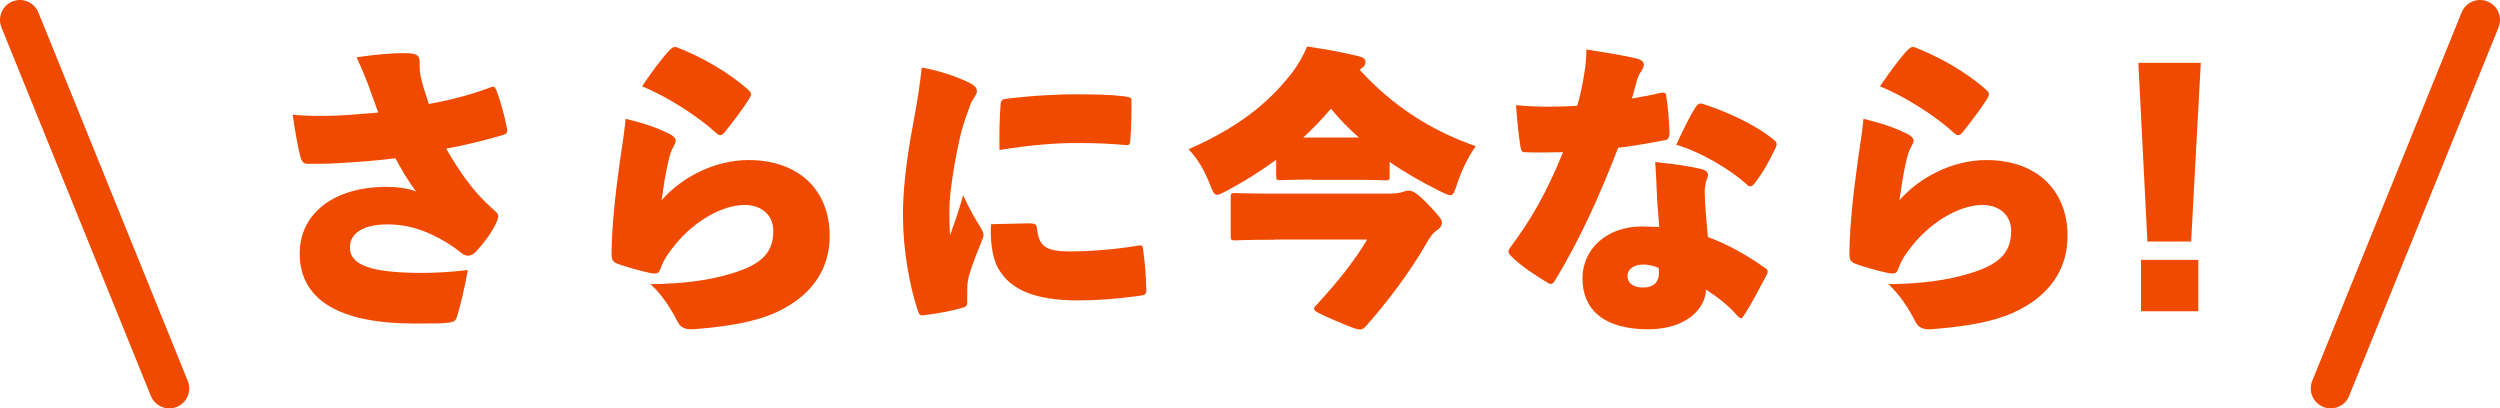 <?xml version="1.0" encoding="UTF-8"?>
<svg id="_レイヤー_2" data-name="レイヤー 2" xmlns="http://www.w3.org/2000/svg" viewBox="0 0 251 41">
  <defs>
    <style>
      .cls-1 {
        fill: #f04900;
      }

      .cls-2 {
        fill: none;
        stroke: #f04900;
        stroke-linecap: round;
        stroke-linejoin: round;
        stroke-width: 4px;
      }
    </style>
  </defs>
  <g id="work">
    <g>
      <g>
        <path class="cls-1" d="M36.86,8.24c-.23-.62-.56-1.41-1.06-2.49,2.26-.32,3.75-.44,5.07-.41,1,.03,1.26.26,1.26.85,0,.38,0,.64.03.97.03.38.15.82.23,1.17.21.76.44,1.38.67,2.11,2.29-.41,4.54-1.03,6.19-1.67.29-.12.41-.12.59.29.41,1.08.85,2.7,1.06,3.81.09.44-.06.59-.35.67-1.61.47-3.75,1.03-5.75,1.38,1.29,2.29,2.7,4.19,3.99,5.42.26.23.59.56.94.88.21.21.29.26.29.53,0,.23-.21.67-.44,1.11-.35.65-.94,1.44-1.55,2.14-.35.41-.65.67-1.03.67-.32,0-.53-.12-.97-.5-.29-.23-.76-.56-1.14-.79-1.88-1.14-3.75-1.85-5.98-1.85-2.46,0-3.78.88-3.78,2.32,0,1.85,2.34,2.52,7.03,2.55,1.73,0,3.14-.09,4.81-.29-.32,1.76-.67,3.31-1.08,4.66-.12.38-.21.53-.82.62-.59.09-1.49.09-3.49.09-7.47,0-11.49-2.35-11.49-7.04,0-3.84,3.22-6.68,8.76-6.68.91,0,2.08.12,2.93.47-.79-1.03-1.55-2.34-2.08-3.34-1.61.21-3.37.35-5.39.47-1.35.09-2.2.09-3.4.09-.44,0-.62-.21-.76-.76-.23-.82-.59-2.87-.76-4.16,1.52.12,2.7.12,4.02.09.97-.03,2.35-.12,4.57-.32-.32-.91-.73-1.96-1.11-3.05Z"/>
        <path class="cls-1" d="M67.14,13.4c.5.26.7.47.7.73,0,.18-.09.35-.21.56-.32.56-.41,1-.59,1.79-.23,1-.41,2.17-.62,3.63,1.99-2.29,5.31-4.04,8.73-4.04,5.04,0,8.15,3.02,8.15,7.62,0,3.31-1.76,6.01-5.39,7.68-2.14.97-4.9,1.41-8.09,1.67-.97.09-1.47-.09-1.82-.79-.56-1.14-1.61-2.78-2.7-3.72,3.37-.03,5.98-.41,8.12-1.06,2.81-.85,4.22-1.93,4.22-4.28,0-1.61-1.2-2.61-2.87-2.61-2.46,0-5.48,1.88-7.42,4.54-.53.7-.79,1.17-1.08,1.96-.15.35-.32.47-1.03.32-.97-.21-2.26-.56-3.22-.91-.56-.21-.64-.5-.62-1.2.06-2.67.29-5.13.85-9.2.26-1.79.44-2.84.56-4.16,2.08.5,3.31.97,4.31,1.47ZM67.31,4.96c.21-.21.35-.29.65-.21,2.43.94,5.19,2.49,7.21,4.31.15.15.23.26.23.41,0,.12-.06.26-.21.5-.53.85-1.76,2.49-2.46,3.34-.15.18-.29.26-.44.26-.12,0-.26-.09-.38-.21-1.7-1.58-4.87-3.66-7.45-4.69,1.03-1.52,2.05-2.9,2.84-3.72Z"/>
        <path class="cls-1" d="M97.1,30.46c0,.23-.12.35-.56.47-.94.26-2.4.56-3.66.7-.44.09-.56,0-.67-.26-.88-2.52-1.55-6.36-1.55-9.61-.03-2.2.26-5.28.97-9.06.56-2.99.76-4.51.91-5.92,1.82.32,3.52.94,4.54,1.41.88.41,1,.67,1,.97,0,.38-.44.79-.62,1.26-.23.67-.73,1.88-1.03,3.17-.62,2.67-1.11,5.89-1.11,7.36,0,.59,0,1.64.06,2.7.44-1.26.76-2.08,1.32-4.04.67,1.47,1.32,2.55,1.76,3.25.15.23.29.53.29.73s-.18.56-.32.94c-.7,1.73-1.2,3.11-1.26,3.72-.06.35-.06.67-.06,1.29v.94ZM103.4,22.43c.56,0,.67.15.7.44.21,1.82.76,2.37,3.34,2.37,1.85,0,4.25-.15,6.89-.59.35-.06.41.06.44.38.18,1.38.29,2.55.32,4.16,0,.32-.12.44-.62.5-2.34.32-4.25.47-6.24.47-4.25,0-6.8-1.03-8.03-3.25-.67-1.2-.79-3.17-.7-4.4l3.9-.09ZM100.47,10.41c.03-.32.21-.44.38-.47,3.02-.38,5.66-.47,6.77-.47,2.46,0,3.81.03,5.07.18.82.09.91.18.91.41,0,1.29,0,2.58-.12,4.1-.03.35-.18.44-.38.41-1.67-.15-2.93-.21-5.13-.21-2.05,0-4.63.21-7.62.7-.03-1.5,0-3.25.12-4.66Z"/>
        <path class="cls-1" d="M131.71,18.03c-2.17,0-2.9.06-3.11.06-.44,0-.47-.03-.47-.47v-1.58c-1.55,1.14-3.2,2.17-4.9,3.08-.53.26-.82.44-1.03.44-.32,0-.44-.32-.76-1.14-.53-1.32-1.23-2.55-2.11-3.43,4.81-2.14,7.8-4.4,10.32-7.59.65-.82,1.26-1.91,1.58-2.73,1.85.26,3.72.62,5.16.97.47.12.7.26.7.62,0,.23-.15.44-.41.62-.06.06-.12.09-.18.12,3.34,3.66,7.21,6.13,11.67,7.68-.82,1.14-1.41,2.43-1.85,3.72-.29.85-.38,1.2-.7,1.2-.23,0-.53-.15-1.06-.41-1.82-.91-3.52-1.88-5.04-2.93v1.38c0,.44-.03.47-.47.47-.21,0-.94-.06-3.11-.06h-4.25ZM127.99,24.07c-2.76,0-3.75.06-3.96.06-.44,0-.47-.03-.47-.47v-3.81c0-.44.03-.47.47-.47.21,0,1.2.06,3.96.06h11.31c.7,0,1.2-.06,1.47-.15.23-.09.47-.15.65-.15.41,0,.85.26,1.76,1.17,1.03,1.06,1.58,1.7,1.58,1.96,0,.41-.12.59-.53.88-.47.35-.67.67-1.14,1.49-1.52,2.64-3.78,5.66-5.89,8.03-.23.26-.38.41-.67.41-.35,0-.97-.26-2.37-.85-1.67-.73-2.23-.97-2.23-1.23,0-.12.12-.26.29-.44,1.93-2.08,3.81-4.4,5.04-6.51h-9.26ZM136.43,13.81c-1.06-.94-1.99-1.91-2.81-2.9-.85,1.03-1.79,1.99-2.78,2.9h5.6Z"/>
        <path class="cls-1" d="M166.68,9.33c.29-.09.56,0,.59.15.21,1.32.29,2.52.35,3.72.03.5-.12.79-.35.85-1.47.29-2.99.56-4.81.79-1.76,4.57-3.78,9.12-6.33,13.31-.26.41-.41.44-.76.23-1.11-.67-2.64-1.64-3.63-2.64-.21-.21-.29-.35-.29-.5,0-.12.06-.23.15-.35,2.14-2.87,3.63-5.45,5.33-9.61-.82,0-1.44.03-2.11.03-.59,0-1.08,0-1.76-.03-.23,0-.32-.09-.41-.56-.23-1.44-.35-2.93-.44-4.16,1.23.12,2.32.15,3.31.15,1.08,0,1.96-.03,2.84-.09.35-1.23.53-2.14.7-3.22.15-.88.21-1.61.21-2.43,1.99.32,3.84.59,5.16.94.44.12.62.38.62.59,0,.15-.12.44-.29.7-.21.26-.35.62-.5,1.2-.15.56-.26.94-.41,1.49.64-.12,1.91-.32,2.84-.56ZM166.33,19.03c-.03-.82-.06-1.64-.15-2.76,2.08.21,3.37.41,4.51.67.62.15.79.35.79.65,0,.18-.15.44-.21.7-.06.32-.12.67-.12,1.03.03,1.47.18,2.7.32,4.48,1.96.7,4.02,1.88,5.75,3.11.21.15.35.26.18.64-.73,1.32-1.5,2.93-2.4,4.25-.12.21-.29.21-.53-.06-.91-1.06-2.05-1.93-3.19-2.67-.03,1.91-1.99,3.99-5.8,3.99-4.57,0-6.6-2.08-6.6-5.1s2.52-5.22,5.92-5.22c.44,0,1.14.03,1.79.06-.09-1.26-.23-2.7-.26-3.78ZM164.98,26.56c-1,0-1.58.5-1.58,1.14,0,.91.88,1.17,1.52,1.17.94,0,1.61-.38,1.64-1.44,0-.09,0-.29-.03-.53-.35-.18-1.14-.35-1.55-.35ZM170.23,10.76c.21-.32.41-.44.76-.32,2.35.76,5.16,2.02,7.09,3.58.29.23.38.41.21.79-.67,1.38-1.26,2.49-2.14,3.61-.15.21-.29.29-.44.29-.09,0-.18-.03-.29-.15-1.64-1.52-4.72-3.34-7.12-4.02.62-1.38,1.32-2.81,1.93-3.78Z"/>
        <path class="cls-1" d="M191.42,13.4c.5.26.7.47.7.73,0,.18-.09.35-.21.56-.32.56-.41,1-.59,1.79-.23,1-.41,2.17-.62,3.63,1.99-2.29,5.31-4.04,8.73-4.04,5.04,0,8.15,3.02,8.15,7.62,0,3.31-1.76,6.01-5.39,7.68-2.14.97-4.9,1.41-8.09,1.67-.97.09-1.47-.09-1.82-.79-.56-1.14-1.61-2.78-2.7-3.72,3.37-.03,5.98-.41,8.12-1.06,2.81-.85,4.22-1.93,4.22-4.28,0-1.61-1.2-2.61-2.87-2.61-2.46,0-5.48,1.88-7.42,4.54-.53.7-.79,1.17-1.08,1.96-.15.35-.32.47-1.03.32-.97-.21-2.26-.56-3.22-.91-.56-.21-.64-.5-.62-1.2.06-2.67.29-5.13.85-9.2.26-1.79.44-2.84.56-4.16,2.08.5,3.31.97,4.31,1.47ZM191.6,4.96c.21-.21.35-.29.65-.21,2.43.94,5.19,2.49,7.21,4.31.15.15.23.26.23.41,0,.12-.06.26-.21.5-.53.85-1.76,2.49-2.46,3.34-.15.18-.29.26-.44.26-.12,0-.26-.09-.38-.21-1.7-1.58-4.87-3.66-7.45-4.69,1.03-1.52,2.05-2.9,2.84-3.72Z"/>
        <path class="cls-1" d="M220,24.25h-4.4l-.91-17.94h6.27l-.97,17.94ZM220.71,31.25h-5.75v-5.16h5.75v5.16Z"/>
      </g>
      <g>
        <line class="cls-2" x1="2" y1="2" x2="17" y2="39"/>
        <line class="cls-2" x1="249" y1="2" x2="234" y2="39"/>
      </g>
    </g>
  </g>
</svg>